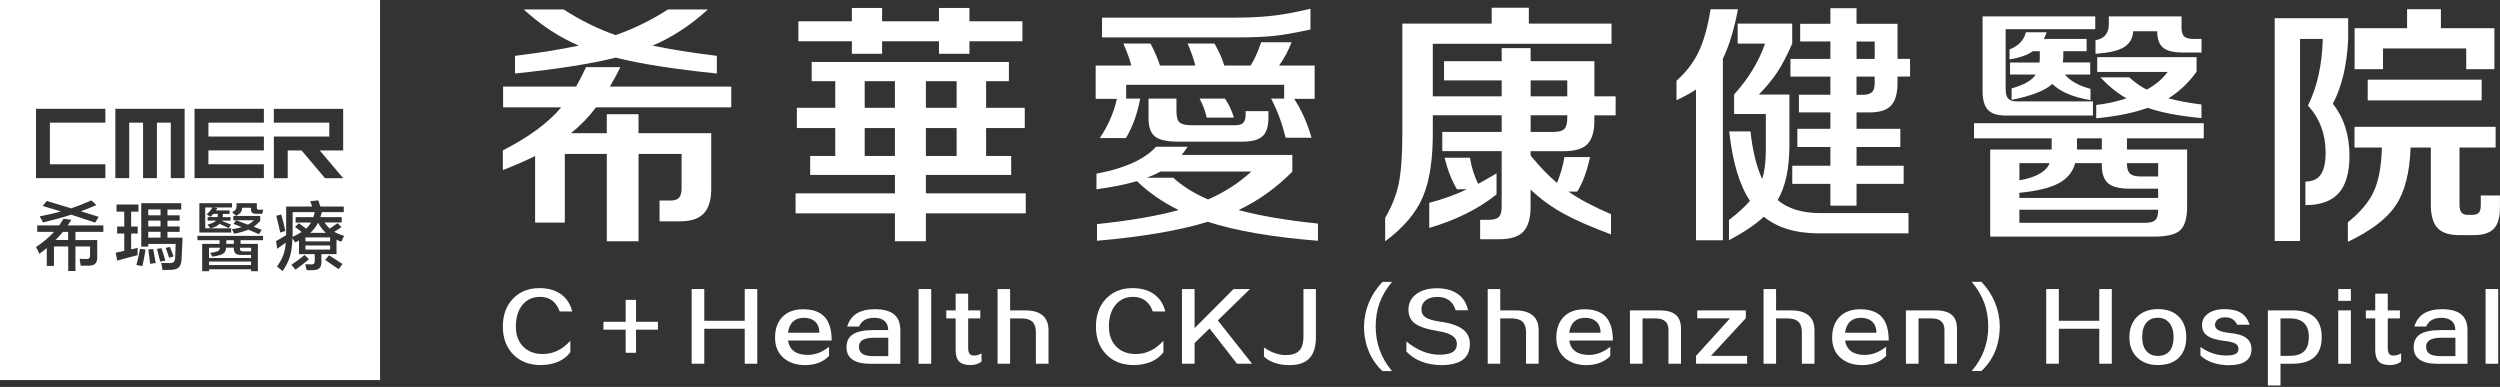 <svg xmlns="http://www.w3.org/2000/svg" width="252" height="39" viewBox="0 0 252 39" fill="none">
  <rect x="0" y="0" width="252" height="39" fill="#333333" stroke="none"/>
  <path d="M72.258 7.41V5.629C69.71 5.319 67.552 4.974 65.778 4.597C67.741 3.772 69.599 2.557 71.353 0.956H67.326C65.638 2.039 63.883 2.899 62.06 3.539C60.27 2.918 58.525 2.059 56.821 0.956H52.793C54.548 2.557 56.399 3.769 58.343 4.597C56.553 4.974 54.411 5.319 51.914 5.629V7.41C56.217 6.962 59.599 6.429 62.057 5.808C64.5 6.429 67.901 6.962 72.255 7.41H72.258Z" fill="white"/>
  <path d="M71.693 18.976V13.426H64.363V11.514H61.163V13.426H57.551C58.497 12.669 59.341 11.799 60.08 10.818H73.71V8.727H61.477C61.838 8.126 62.189 7.471 62.535 6.764H59.076C58.766 7.435 58.43 8.091 58.069 8.727H50.713V10.818H56.573C55.281 12.365 53.322 13.813 50.688 15.156V17.144C51.96 16.645 53.044 16.172 53.939 15.725V22.435H56.934V15.517H61.166V24.321H64.366V15.517H68.704V19.001C68.704 19.449 68.609 19.768 68.42 19.957C68.247 20.13 67.956 20.216 67.541 20.216H66.483V22.307H68.599C69.647 22.307 70.424 22.048 70.923 21.533C71.438 20.999 71.697 20.149 71.697 18.979L71.693 18.976Z" fill="white"/>
  <path d="M90.207 24.317H93.331V21.504H103.397V19.49H93.331V17.633H101.927V15.721H99.398V12.908H103.295V10.868H99.398V8.183H101.697V6.246H81.819V8.183H84.194V10.868H80.323V12.908H84.194V15.721H81.666V17.633H90.211V19.49H80.195V21.504H90.211V24.317H90.207ZM93.331 8.183H96.428V10.868H93.331V8.183ZM93.331 12.908H96.428V15.721H93.331V12.908ZM87.161 8.183H90.207V10.868H87.161V8.183ZM87.161 15.721V12.908H90.207V15.721H87.161Z" fill="white"/>
  <path d="M85.87 5.422H88.916V4.159H94.648V5.422H97.72V4.159H103.062V2.145H97.72V0.802H94.648V2.145H88.916V0.802H85.87V2.145H80.477V4.159H85.87V5.422Z" fill="white"/>
  <path d="M130.267 17.297V15.619H119.116C119.391 15.274 119.589 14.999 119.711 14.794H116.537C115.367 16.067 113.362 16.971 110.523 17.505V19.081C112.157 18.857 113.519 18.582 114.602 18.256C115.788 19.41 117.192 20.382 118.809 21.172C116.709 21.757 113.966 22.23 110.575 22.591V24.27C115.133 23.873 118.861 23.237 121.75 22.358C124.573 23.269 128.272 23.908 132.85 24.27V22.54C129.598 22.195 126.929 21.741 124.848 21.172C126.843 20.226 128.652 18.934 130.27 17.301L130.267 17.297ZM118.263 17.914H115.603C116.118 17.726 116.575 17.518 116.971 17.294H126.136C124.88 18.448 123.426 19.385 121.773 20.107C120.344 19.487 119.174 18.755 118.263 17.914Z" fill="white"/>
  <path d="M123.468 9.939H120.914C121.224 10.489 121.464 11.125 121.637 11.851H124.373C124.149 11.093 123.849 10.457 123.468 9.939Z" fill="white"/>
  <path d="M115.773 9.939V11.928C115.773 12.787 115.981 13.392 116.394 13.734C116.825 14.095 117.599 14.277 118.718 14.277H125.274C126.22 14.277 126.892 14.088 127.288 13.708C127.665 13.347 127.857 12.727 127.857 11.851V11.205H125.559V11.566C125.559 11.928 125.482 12.196 125.325 12.365C125.172 12.538 124.903 12.624 124.526 12.624H120.137C119.517 12.624 119.104 12.528 118.897 12.34C118.689 12.151 118.587 11.771 118.587 11.205V9.939H115.773Z" fill="white"/>
  <path d="M110.858 13.915H113.492C114.147 12.848 114.627 11.524 114.937 9.938H113.517V8.545H129.444V9.938H128.127C128.747 11.108 129.236 12.425 129.597 13.886H132.206C131.774 12.39 131.189 11.083 130.451 9.964H132.516V6.607H128.929C129.412 5.952 129.834 5.172 130.195 4.258H127.123C126.797 5.239 126.442 6.022 126.065 6.607H123.405C123.216 5.952 122.89 5.214 122.424 4.389H119.713C120.074 5.233 120.333 5.971 120.486 6.607H116.925C116.737 5.987 116.417 5.249 115.969 4.389H113.233C113.629 5.284 113.895 6.022 114.032 6.607H110.445V9.964H112.587C112.242 11.428 111.666 12.742 110.858 13.912V13.915Z" fill="white"/>
  <path d="M128.454 3.615C129.416 3.513 130.631 3.296 132.095 2.97V0.879C130.599 1.24 129.282 1.483 128.147 1.601C127.079 1.723 125.762 1.781 124.199 1.781H111.086V3.769H124.768C126.283 3.769 127.514 3.718 128.46 3.615H128.454Z" fill="white"/>
  <path d="M160.714 6.17H154.285V4.853H151.37V6.17H145.561V8.107H151.37V9.709H144.427V4.418H162.443V2.379H154.106V0.777H150.363V2.379H141.354V13.503C141.354 15.671 141.233 17.343 140.993 18.513C140.769 19.616 140.312 20.766 139.625 21.971V24.321C141.466 22.962 142.732 21.473 143.42 19.855C144.126 18.222 144.462 15.923 144.427 12.963V11.62H151.37V13.299H145.382V15.236H151.37V20.811C151.37 21.326 151.274 21.681 151.085 21.869C150.897 22.058 150.567 22.154 150.104 22.154H149.199V24.116H151.108C152.243 24.116 153.051 23.867 153.534 23.369C154.033 22.851 154.282 22.01 154.282 20.84V19.11C155.299 20.076 156.44 20.901 157.715 21.588C158.885 22.224 160.442 22.905 162.389 23.627V21.588C160.618 20.83 159.189 20.073 158.105 19.315H158.984C159.534 18.436 159.966 17.276 160.276 15.831H157.693C157.572 16.639 157.322 17.509 156.945 18.439C156.05 17.681 155.164 16.761 154.285 15.677V15.239H157.642C158.761 15.239 159.554 14.999 160.017 14.517C160.481 14.034 160.714 13.251 160.714 12.167V11.624H162.856V9.712H160.714V6.176V6.17ZM157.981 11.876C157.981 12.41 157.885 12.781 157.696 12.986C157.508 13.193 157.153 13.296 156.638 13.296H154.288V11.617H157.981V11.876ZM157.981 9.709H154.288V8.107H157.981V9.709Z" fill="white"/>
  <path d="M144.062 22.975C146.764 22.183 149.027 21.057 150.852 19.593V17.477C150.095 17.924 149.475 18.276 148.995 18.535C148.599 17.726 148.324 16.85 148.17 15.901H145.616C145.91 17.106 146.323 18.164 146.856 19.075H147.863C146.761 19.609 145.498 20.066 144.069 20.444V22.972L144.062 22.975Z" fill="white"/>
  <path d="M192.378 21.479H183.472C181.647 21.479 180.221 21.041 179.188 20.162C179.981 18.819 180.374 16.968 180.374 14.612V9.526H177.302C178.06 8.733 178.67 7.995 179.134 7.308C179.652 6.515 180.157 5.543 180.656 4.392V2.378H175.157V4.392H177.919C177.283 6.218 176.241 7.928 174.796 9.529V11.492H177.996V15.159C177.996 16.313 177.874 17.275 177.635 18.049C177.066 16.844 176.669 15.245 176.449 13.247H174.307C174.633 16.31 175.33 18.643 176.397 20.242C175.899 20.827 175.192 21.473 174.281 22.179V24.218C175.848 23.375 177.018 22.585 177.791 21.843C179.15 22.962 181.01 23.522 183.366 23.522H192.375V21.482L192.378 21.479Z" fill="white"/>
  <path d="M173.666 24.216V5.914C174.286 4.658 174.794 2.999 175.187 0.934H172.425C172.131 2.775 171.713 4.246 171.16 5.349C170.661 6.365 169.938 7.292 168.992 8.136V10.099C169.801 9.722 170.456 9.36 170.955 9.015V24.219H173.666V24.216Z" fill="white"/>
  <path d="M184.504 5.94H180.477V7.72H184.504V9.552H181.33V11.333H184.504V12.986H181.173V14.817H184.504V16.703H180.659V18.535H184.504V20.728H187.139V18.535H191.889V16.703H187.139V14.817H191.553V12.986H187.139V11.333H188.43C189.447 11.333 190.169 11.109 190.597 10.662C191.045 10.198 191.269 9.44 191.269 8.389V7.717H192.535V5.937H191.269V2.401H187.139V0.825H184.504V2.401H181.458V4.182H184.504V5.937V5.94ZM187.139 4.185H188.97V5.94H187.139V4.185ZM187.139 7.72H188.97V8.341C188.97 8.788 188.884 9.098 188.711 9.271C188.523 9.459 188.222 9.555 187.807 9.555H187.135V7.724L187.139 7.72Z" fill="white"/>
  <path d="M214.396 13.941H222.138V12.419H198.984V13.941H206.807V15.076H200.612V23.851H217.107C218.398 23.851 219.274 23.643 219.741 23.231C220.224 22.799 220.463 22 220.463 20.83V15.073H214.396V13.938V13.941ZM209.361 15.025V13.941H211.864V15.076H209.361V15.025ZM203.556 16.444H206.602C206.257 17.304 205.244 17.883 203.556 18.174V16.444ZM217.26 22.176C217.072 22.364 216.736 22.46 216.253 22.46H203.553V21.143H217.545C217.545 21.642 217.449 21.987 217.26 22.176ZM217.545 19.954H203.553V19.436C205.308 19.264 206.625 18.947 207.501 18.48C208.38 18.017 208.936 17.336 209.179 16.441H211.864V16.649C211.864 17.528 212.088 18.145 212.535 18.506C212.964 18.851 213.689 19.021 214.703 19.021H217.541V19.951L217.545 19.954ZM217.545 16.444V17.787H215.815C215.281 17.787 214.911 17.694 214.706 17.502C214.498 17.314 214.396 16.968 214.396 16.47V16.444H217.545Z" fill="white"/>
  <path d="M202.77 8.906V10.066C204.765 9.67 206.133 9.136 206.875 8.464C207.684 9.257 208.966 9.798 210.721 10.092V8.957C209.515 8.631 208.655 8.148 208.138 7.512H210.692V6.297H207.93C207.965 6.022 207.981 5.808 207.981 5.651V5.162H210.331V3.922H206.021C206.143 3.682 206.236 3.458 206.306 3.251H204.215C204.007 4.059 203.458 4.635 202.562 4.98V5.987C203.56 5.834 204.343 5.559 204.912 5.162H205.609V5.757C205.609 6.016 205.599 6.195 205.583 6.3H202.614V7.515H205.197C204.835 8.1 204.027 8.564 202.77 8.909V8.906Z" fill="white"/>
  <path d="M215.021 3.152H217.447C217.447 3.926 217.646 4.479 218.042 4.805C218.438 5.131 219.1 5.294 220.03 5.294H221.913V3.926H221.216C220.702 3.926 220.356 3.849 220.184 3.692C219.995 3.52 219.899 3.219 219.899 2.788V1.653H212.569V2.426C212.569 3.357 212.122 3.897 211.227 4.053V5.422C212.534 5.335 213.48 5.121 214.065 4.776C214.666 4.415 214.986 3.871 215.021 3.149V3.152Z" fill="white"/>
  <path d="M211.297 11.927C213.397 11.719 215.127 11.367 216.485 10.869C217.863 11.351 219.669 11.693 221.907 11.901V10.533C220.667 10.38 219.557 10.172 218.576 9.913C219.66 9.242 220.606 8.346 221.415 7.228V5.757H211.399V7.253H218.499C217.981 7.96 217.278 8.554 216.383 9.034C215.782 8.724 215.197 8.311 214.628 7.793H211.712C212.556 8.688 213.432 9.395 214.347 9.91C213.381 10.236 212.368 10.46 211.3 10.581V11.924L211.297 11.927Z" fill="white"/>
  <path d="M202.165 11.643H210.968V10.223H203.277C202.881 10.223 202.596 10.127 202.427 9.939C202.254 9.75 202.168 9.414 202.168 8.932V2.944H211.202V1.653H199.844V9.165C199.844 10.06 200.026 10.696 200.387 11.077C200.748 11.457 201.343 11.646 202.168 11.646L202.165 11.643Z" fill="white"/>
  <path d="M250.062 19.699V20.68C250.062 21.057 249.991 21.316 249.854 21.454C249.716 21.591 249.477 21.661 249.131 21.661H248.796C248.486 21.661 248.262 21.585 248.124 21.428C247.987 21.275 247.917 21.006 247.917 20.629V14.872H251.558V12.781H237.335V14.872H240.097C240.046 16.748 239.771 18.228 239.273 19.312C238.79 20.36 237.92 21.393 236.664 22.41V24.372C238.988 23.269 240.596 22.048 241.491 20.706C242.402 19.347 242.901 17.4 242.987 14.872H245.027V20.629C245.027 21.729 245.26 22.521 245.724 23.004C246.171 23.468 246.894 23.701 247.891 23.701H249.336C250.282 23.701 250.963 23.487 251.375 23.055C251.788 22.624 251.996 21.911 251.996 20.913V19.702H250.058L250.062 19.699Z" fill="white"/>
  <path d="M240.208 4.882H248.596V6.972H251.435V2.842H246.042V0.931H242.634V2.842H237.344V6.972H240.208V4.882Z" fill="white"/>
  <path d="M250.15 8.03H238.664V10.121H250.15V8.03Z" fill="white"/>
  <path d="M231.84 3.925H234.139C234.068 6.54 233.57 8.778 232.642 10.635C233.828 11.943 234.423 13.525 234.423 15.386C234.423 16.402 234.25 17.15 233.908 17.63C233.582 18.077 233.074 18.301 232.387 18.301V20.676C233.883 20.676 234.995 20.28 235.718 19.49C236.456 18.682 236.827 17.416 236.827 15.696C236.827 13.615 236.268 11.866 235.149 10.456C236.06 8.736 236.578 6.56 236.696 3.925V1.835H229.289V24.292H231.843V3.925H231.84Z" fill="white"/>
  <path d="M30.131 22.502C30.352 22.662 30.595 22.844 30.854 23.045C31.052 22.87 31.218 22.665 31.353 22.428H29.799V21.885H31.592C31.647 21.725 31.688 21.556 31.724 21.38H29.499V23.397C29.499 23.557 29.499 23.717 29.492 23.87C29.857 23.704 30.16 23.544 30.403 23.387C30.186 23.208 29.965 23.036 29.738 22.876L30.135 22.499L30.131 22.502Z" fill="white"/>
  <path d="M33.276 24.743H30.789V25.158H33.276V24.743Z" fill="white"/>
  <path d="M31.273 23.471H32.843C32.555 23.221 32.293 22.879 32.063 22.448C31.862 22.844 31.599 23.186 31.277 23.471H31.273Z" fill="white"/>
  <path d="M33.276 23.931H30.789V24.331H33.276V23.931Z" fill="white"/>
  <path d="M23.57 24.215H22.819C22.819 24.394 22.819 24.519 22.812 24.583H23.57V24.215Z" fill="white"/>
  <path d="M25.306 26.363H21.07V26.718H25.306V26.363Z" fill="white"/>
  <path d="M20.911 22.643C21.359 22.522 21.65 22.387 21.787 22.237H20.927V21.882H21.937C21.947 21.812 21.957 21.703 21.966 21.559H21.503C21.445 21.63 21.349 21.729 21.215 21.86C21.081 21.761 20.953 21.674 20.831 21.604C21.081 21.393 21.276 21.163 21.416 20.91H20.688V23.011H21.209C21.141 22.912 21.042 22.787 20.911 22.643Z" fill="white"/>
  <path d="M16.183 22.236H14.945V22.824H16.183V22.236Z" fill="white"/>
  <path d="M16.183 21.114H14.945V21.703H16.183V21.114Z" fill="white"/>
  <path d="M22.183 24.97H21.07V26.009H25.306V25.699H24.293C24.027 25.699 23.839 25.645 23.73 25.533C23.621 25.421 23.564 25.238 23.564 24.983V24.967H22.79C22.781 25.334 22.598 25.574 22.24 25.689C21.991 25.769 21.706 25.83 21.396 25.872C21.32 25.712 21.249 25.587 21.185 25.494C21.502 25.443 21.729 25.395 21.863 25.35C22.055 25.287 22.16 25.159 22.18 24.967L22.183 24.97Z" fill="white"/>
  <path d="M24.518 25.338H25.314V24.97H24.18V25.015C24.18 25.14 24.205 25.226 24.253 25.271C24.301 25.315 24.391 25.338 24.522 25.338H24.518Z" fill="white"/>
  <path d="M16.183 23.365H14.945V23.954H16.183V23.365Z" fill="white"/>
  <path d="M0 38.31H38.31V0H0V38.31ZM10.415 23.375H7.605V24.196H9.801V25.929C9.801 26.229 9.737 26.444 9.613 26.568C9.482 26.702 9.264 26.773 8.964 26.779C8.746 26.785 8.471 26.785 8.139 26.785C8.129 26.674 8.091 26.44 8.024 26.085C8.27 26.101 8.491 26.108 8.689 26.108C8.839 26.108 8.941 26.079 8.999 26.025C9.053 25.974 9.079 25.881 9.079 25.737V24.842H7.605V27.319H6.876V24.842H5.438V26.808H4.715V25.008C4.543 25.149 4.293 25.341 3.97 25.587C3.865 25.35 3.75 25.123 3.631 24.903C4.364 24.41 4.968 23.902 5.444 23.375H3.753V22.719H5.972C6.096 22.544 6.24 22.32 6.406 22.048L7.193 22.154C7.11 22.288 6.988 22.476 6.825 22.719H10.418V23.375H10.415ZM4.303 20.763L4.715 20.258C6.026 20.648 6.851 20.897 7.186 21.003C7.838 20.776 8.51 20.51 9.21 20.203L9.725 20.67C9.271 20.865 8.749 21.073 8.155 21.294L9.948 21.859L9.587 22.438C8.817 22.176 8.011 21.91 7.173 21.639C6.33 21.914 5.383 22.176 4.335 22.422C4.242 22.227 4.13 22.022 3.996 21.811C4.84 21.645 5.556 21.479 6.151 21.316C5.713 21.182 5.099 20.993 4.306 20.76L4.303 20.763ZM11.659 25.475C11.793 25.449 12.084 25.389 12.525 25.286V23.541H11.809V22.834H12.525V21.335H11.745V20.619H13.957V21.335H13.219V22.834H13.883V23.541H13.219V25.136L13.877 24.986C13.867 25.366 13.864 25.612 13.864 25.724C13.257 25.875 12.576 26.057 11.818 26.268L11.659 25.478V25.475ZM14.36 26.814C14.12 26.77 13.915 26.738 13.746 26.715C13.867 26.312 13.989 25.769 14.114 25.082L14.676 25.158C14.555 25.855 14.449 26.408 14.36 26.814ZM15.133 26.587C15.085 26.111 15.021 25.631 14.945 25.149L15.437 25.098C15.485 25.325 15.571 25.794 15.696 26.514L15.133 26.59V26.587ZM15.827 25.082L16.281 25.015C16.377 25.29 16.505 25.708 16.665 26.271L16.15 26.37C16.025 25.839 15.917 25.408 15.824 25.082H15.827ZM18.308 26.076C18.289 26.466 18.202 26.747 18.049 26.92C17.899 27.086 17.652 27.179 17.31 27.198C17.016 27.214 16.706 27.22 16.377 27.22C16.358 27.044 16.316 26.805 16.256 26.498C16.511 26.514 16.789 26.52 17.087 26.52C17.294 26.52 17.435 26.482 17.512 26.408C17.595 26.332 17.643 26.188 17.656 25.97C17.665 25.779 17.681 25.318 17.707 24.586H14.938V24.858H14.238V20.485H18.269V21.118H16.882V21.706H18.11V22.24H16.882V22.828H18.11V23.371H16.882V23.96H18.401C18.362 24.983 18.33 25.692 18.308 26.082V26.076ZM16.703 24.992L17.128 24.887C17.205 25.072 17.33 25.395 17.496 25.849L17.048 25.983C16.943 25.648 16.828 25.315 16.7 24.989L16.703 24.992ZM26.517 24.215H24.247V24.583H25.996V27.339H25.309V27.144H21.073V27.339H20.379V24.583H22.128C22.131 24.462 22.134 24.34 22.134 24.215H19.9V23.777H26.514V24.215H26.517ZM23.538 22.569L23.797 22.208C24.292 22.384 24.692 22.531 24.989 22.646C25.197 22.54 25.404 22.393 25.619 22.201H23.522V21.764H26.233V22.259C26.021 22.505 25.798 22.703 25.568 22.854C25.843 22.959 26.114 23.064 26.383 23.17L26.108 23.608L25.024 23.148C24.644 23.314 24.171 23.451 23.608 23.563C23.534 23.397 23.458 23.244 23.378 23.103C23.774 23.042 24.107 22.972 24.375 22.892C24.299 22.863 24.017 22.754 23.538 22.569ZM23.381 20.913H21.488L21.914 20.968C21.875 21.047 21.827 21.127 21.77 21.207H23.144V21.562H22.473C22.463 21.712 22.454 21.821 22.444 21.885H23.24V22.24H22.358C22.358 22.24 22.358 22.259 22.352 22.262C22.674 22.384 22.988 22.508 23.291 22.639L23.052 22.985C22.46 22.71 22.154 22.569 22.134 22.563C21.955 22.745 21.661 22.895 21.252 23.013H23.304V23.442H20.095V20.485H23.384V20.913H23.381ZM26.431 21.552H25.839C25.478 21.568 25.299 21.421 25.305 21.114V20.942H24.417C24.401 21.134 24.353 21.284 24.273 21.393C24.19 21.508 24.036 21.629 23.809 21.754L23.391 21.393C23.573 21.303 23.698 21.21 23.758 21.114C23.816 21.028 23.845 20.913 23.845 20.769V20.482H25.89V20.919C25.89 21.006 25.906 21.063 25.942 21.092C25.977 21.121 26.038 21.137 26.13 21.137H26.543C26.485 21.329 26.45 21.466 26.434 21.552H26.431ZM29.365 26.693C29.906 26.332 30.35 26.002 30.702 25.708L31.149 26.13C30.807 26.421 30.353 26.773 29.784 27.185C29.605 26.949 29.468 26.785 29.365 26.696V26.693ZM34.135 27.137C33.802 26.897 33.349 26.584 32.776 26.197L33.166 25.737C33.633 26.025 34.087 26.316 34.525 26.61L34.135 27.137ZM34.445 21.882V22.425H32.709C32.888 22.681 33.064 22.886 33.237 23.042C33.505 22.866 33.77 22.684 34.033 22.492L34.416 22.892C34.176 23.068 33.934 23.224 33.694 23.365C33.972 23.525 34.304 23.662 34.685 23.781C34.57 24.001 34.474 24.196 34.403 24.369C34.215 24.299 34.055 24.228 33.921 24.158V25.619H32.396V26.402C32.396 26.683 32.338 26.888 32.223 27.012C32.102 27.144 31.897 27.217 31.603 27.23C31.482 27.236 31.255 27.236 30.916 27.236C30.868 27.035 30.82 26.834 30.772 26.635C30.903 26.645 31.111 26.651 31.402 26.651C31.523 26.651 31.606 26.622 31.654 26.568C31.702 26.514 31.728 26.418 31.728 26.28V25.619H30.139V24.247C30.056 24.292 29.928 24.356 29.755 24.436L29.48 24.014C29.455 24.765 29.372 25.379 29.228 25.852C29.087 26.319 28.841 26.811 28.489 27.329C28.301 27.163 28.112 27.006 27.927 26.862C28.215 26.447 28.422 26.073 28.547 25.74C28.681 25.385 28.767 24.957 28.806 24.462C28.342 24.788 28.055 24.992 27.94 25.078L27.825 24.311C28.31 24.03 28.649 23.828 28.844 23.701V20.817H31.469L31.267 20.283L32.083 20.194C32.194 20.52 32.265 20.728 32.294 20.817H34.65V21.383H32.444C32.399 21.559 32.351 21.725 32.294 21.888H34.455L34.445 21.882ZM27.847 21.747L28.352 21.62C28.525 22.262 28.665 22.815 28.771 23.282L28.25 23.439C28.147 22.972 28.013 22.406 27.844 21.744L27.847 21.747ZM27.601 13.765H33.192V12.368H27.601V10.971H34.592V15.165H32.23L34.592 17.962H32.76L30.398 15.165H29.001V17.962H27.604V13.768L27.601 13.765ZM19.609 10.968H26.6V12.365H21.009V13.762H26.6V15.159H21.009V16.556H26.6V17.953H19.609V10.962V10.968ZM11.62 10.968H18.611V17.959H17.215V12.368H15.818V17.959H14.421V12.368H13.024V17.959H11.627V10.968H11.62ZM3.628 10.968H10.62V12.365H5.028V16.559H10.62V17.956H3.628V10.965V10.968Z" fill="white"/>
  <path d="M5.602 24.193H6.867V23.372H6.34C6.119 23.643 5.873 23.915 5.602 24.193Z" fill="white"/>
  <path d="M54.421 29.922C55.4 29.922 56.068 30.414 56.422 31.399H57.685C57.487 30.631 57.1 30.046 56.525 29.64C55.956 29.241 55.24 29.043 54.373 29.043C53.277 29.043 52.388 29.397 51.707 30.11C51.026 30.82 50.688 31.757 50.688 32.917C50.688 34.078 51.036 35.02 51.736 35.733C52.433 36.443 53.366 36.801 54.533 36.801C55.873 36.769 56.86 36.341 57.49 35.51V34.349C56.685 35.241 55.761 35.685 54.712 35.685C53.9 35.685 53.255 35.446 52.765 34.966C52.254 34.461 51.998 33.777 51.998 32.917C51.998 31.974 52.231 31.232 52.698 30.692C53.139 30.181 53.715 29.925 54.418 29.925L54.421 29.922Z" fill="white"/>
  <path d="M64.111 30.228H63.066V32.437H60.828V33.23H63.066V35.56H64.111V33.23H66.32V32.437H64.111V30.228Z" fill="white"/>
  <path d="M75.07 32.335H70.991V29.135H69.719V36.664H70.991V33.138H75.07V36.664H76.333V29.135H75.07V32.335Z" fill="white"/>
  <path d="M83.112 31.932C82.639 31.427 81.919 31.175 80.96 31.175C80.081 31.175 79.391 31.424 78.892 31.923C78.381 32.434 78.125 33.141 78.125 34.045C78.125 34.893 78.406 35.567 78.966 36.066C79.522 36.558 80.26 36.804 81.184 36.804C82.188 36.791 82.984 36.485 83.569 35.877V34.95C82.888 35.5 82.172 35.775 81.418 35.775C80.849 35.775 80.398 35.657 80.062 35.42C79.72 35.177 79.509 34.813 79.436 34.327H83.831C83.831 33.243 83.591 32.444 83.112 31.932ZM79.429 33.54C79.49 33.042 79.666 32.661 79.954 32.399C80.228 32.156 80.583 32.035 81.021 32.035C81.514 32.035 81.9 32.169 82.182 32.438C82.457 32.7 82.594 33.067 82.594 33.54H79.433H79.429Z" fill="white"/>
  <path d="M90.114 31.68C89.689 31.338 89.033 31.166 88.141 31.166C86.645 31.185 85.731 31.767 85.402 32.914H86.591C86.84 32.329 87.352 32.035 88.125 32.035C88.573 32.035 88.921 32.141 89.164 32.355C89.407 32.566 89.529 32.873 89.529 33.272H88.077C87.106 33.272 86.399 33.416 85.964 33.704C85.539 33.985 85.328 34.42 85.328 35.014C85.328 35.545 85.52 35.951 85.907 36.229C86.313 36.523 86.914 36.67 87.713 36.67H90.753V33.304C90.753 32.569 90.542 32.029 90.117 31.687L90.114 31.68ZM89.535 35.897H88.02C87.521 35.897 87.157 35.82 86.927 35.663C86.696 35.507 86.581 35.27 86.581 34.954C86.581 34.653 86.703 34.429 86.946 34.279C87.201 34.123 87.591 34.046 88.116 34.046H89.538V35.897H89.535Z" fill="white"/>
  <path d="M93.866 29.135H92.594V36.667H93.866V29.135Z" fill="white"/>
  <path d="M97.752 35.682C97.646 35.57 97.592 35.369 97.592 35.075V32.092H98.816V31.287H97.592V29.602H96.329V31.287H95.383V32.092H96.329V35.283C96.329 35.82 96.451 36.21 96.694 36.453C96.924 36.683 97.304 36.798 97.835 36.798C98.26 36.798 98.627 36.683 98.938 36.453V35.621C98.688 35.759 98.461 35.829 98.254 35.836C98.017 35.849 97.847 35.797 97.748 35.685L97.752 35.682Z" fill="white"/>
  <path d="M103.361 31.287H101.817V29.135H100.555V36.667H101.817V32.092H102.911C103.441 32.092 103.825 32.204 104.062 32.428C104.298 32.652 104.416 33.003 104.416 33.476V36.667H105.689V33.281C105.689 32.639 105.497 32.15 105.12 31.814C104.726 31.466 104.141 31.29 103.361 31.29V31.287Z" fill="white"/>
  <path d="M114.203 29.922C115.181 29.922 115.849 30.414 116.204 31.399H117.466C117.268 30.631 116.881 30.046 116.306 29.64C115.737 29.241 115.021 29.043 114.155 29.043C113.058 29.043 112.169 29.397 111.489 30.11C110.808 30.82 110.469 31.757 110.469 32.917C110.469 34.078 110.817 35.02 111.517 35.733C112.214 36.443 113.148 36.801 114.314 36.801C115.654 36.769 116.642 36.341 117.271 35.51V34.349C116.466 35.241 115.542 35.685 114.493 35.685C113.681 35.685 113.036 35.446 112.547 34.966C112.035 34.461 111.779 33.777 111.779 32.917C111.779 31.974 112.013 31.232 112.48 30.692C112.921 30.181 113.496 29.925 114.199 29.925L114.203 29.922Z" fill="white"/>
  <path d="M125.998 29.135H124.342L120.413 33.074V29.135H119.141V36.664H120.413V34.579L121.919 33.109L124.69 36.664H126.212L122.753 32.297L125.998 29.135Z" fill="white"/>
  <path d="M131.389 33.905C131.389 34.592 131.239 35.081 130.942 35.372C130.654 35.653 130.207 35.794 129.596 35.794C128.88 35.788 128.148 35.532 127.406 35.027V35.944C128.03 36.517 128.89 36.804 129.989 36.804C130.862 36.804 131.517 36.587 131.952 36.149C132.412 35.689 132.643 34.976 132.643 34.017V29.135H131.389V33.905Z" fill="white"/>
  <path d="M140.315 28.413H139.353C138.148 29.698 137.527 31.194 137.492 32.904C137.492 33.815 137.658 34.663 137.988 35.449C138.307 36.203 138.761 36.855 139.353 37.405H140.315C139.218 36.101 138.669 34.602 138.669 32.907C138.669 32.054 138.796 31.271 139.052 30.561C139.314 29.826 139.736 29.11 140.315 28.419V28.413Z" fill="white"/>
  <path d="M147.453 33.195C146.954 32.815 146.161 32.553 145.077 32.409C144.397 32.31 143.92 32.156 143.645 31.951C143.402 31.769 143.281 31.51 143.281 31.175C143.281 30.807 143.418 30.51 143.693 30.286C143.981 30.049 144.377 29.931 144.882 29.931C145.841 29.931 146.462 30.379 146.733 31.277H147.977C147.827 30.555 147.478 30.002 146.928 29.621C146.391 29.247 145.698 29.058 144.841 29.058C143.943 29.058 143.233 29.266 142.709 29.685C142.216 30.078 141.97 30.58 141.97 31.191C141.97 31.801 142.181 32.274 142.606 32.594C143.048 32.93 143.84 33.192 144.982 33.38C145.624 33.48 146.1 33.639 146.414 33.857C146.708 34.061 146.855 34.33 146.855 34.662C146.855 35.036 146.711 35.315 146.423 35.493C146.129 35.669 145.678 35.756 145.068 35.756C143.933 35.743 142.833 35.298 141.766 34.419V35.439C142.606 36.318 143.76 36.772 145.228 36.804C146.225 36.804 146.964 36.625 147.443 36.27C147.923 35.916 148.162 35.378 148.162 34.662C148.162 34.045 147.926 33.556 147.453 33.195Z" fill="white"/>
  <path d="M152.768 31.287H151.224V29.135H149.961V36.667H151.224V32.092H152.317C152.848 32.092 153.231 32.204 153.468 32.428C153.704 32.652 153.823 33.003 153.823 33.476V36.667H155.095V33.281C155.095 32.639 154.903 32.15 154.523 31.814C154.129 31.466 153.544 31.29 152.764 31.29L152.768 31.287Z" fill="white"/>
  <path d="M161.862 31.932C161.389 31.427 160.67 31.175 159.711 31.175C158.831 31.175 158.141 31.424 157.642 31.923C157.131 32.434 156.875 33.141 156.875 34.045C156.875 34.893 157.156 35.567 157.716 36.066C158.272 36.558 159.01 36.804 159.931 36.804C160.935 36.791 161.731 36.485 162.316 35.877V34.95C161.635 35.5 160.919 35.775 160.164 35.775C159.595 35.775 159.145 35.657 158.809 35.42C158.467 35.177 158.256 34.813 158.182 34.327H162.578C162.578 33.243 162.338 32.444 161.859 31.932H161.862ZM158.176 33.54C158.24 33.042 158.413 32.661 158.7 32.399C158.975 32.156 159.33 32.035 159.768 32.035C160.26 32.035 160.647 32.169 160.928 32.438C161.203 32.7 161.341 33.067 161.341 33.54H158.179H158.176Z" fill="white"/>
  <path d="M167.318 31.286H164.297V36.666H165.569V32.092H166.88C167.746 32.105 168.181 32.485 168.181 33.233V36.666H169.444V33.121C169.444 32.504 169.271 32.044 168.929 31.747C168.581 31.44 168.043 31.289 167.321 31.289L167.318 31.286Z" fill="white"/>
  <path d="M175.977 32.072V31.286H171.082V32.089H174.385L170.961 35.87V36.663H176.108V35.87H172.467L175.977 32.072Z" fill="white"/>
  <path d="M180.572 31.287H179.028V29.135H177.766V36.667H179.028V32.092H180.122C180.652 32.092 181.036 32.204 181.272 32.428C181.509 32.652 181.627 33.003 181.627 33.476V36.667H182.9V33.281C182.9 32.639 182.708 32.15 182.327 31.814C181.934 31.466 181.349 31.29 180.569 31.29L180.572 31.287Z" fill="white"/>
  <path d="M189.667 31.932C189.194 31.427 188.474 31.175 187.515 31.175C186.636 31.175 185.946 31.424 185.447 31.923C184.935 32.434 184.68 33.141 184.68 34.045C184.68 34.893 184.961 35.567 185.52 36.066C186.077 36.558 186.815 36.804 187.736 36.804C188.74 36.791 189.536 36.485 190.121 35.877V34.95C189.44 35.5 188.724 35.775 187.969 35.775C187.4 35.775 186.949 35.657 186.614 35.42C186.272 35.177 186.061 34.813 185.987 34.327H190.383C190.383 33.243 190.143 32.444 189.663 31.932H189.667ZM185.981 33.54C186.045 33.042 186.217 32.661 186.505 32.399C186.78 32.156 187.135 32.035 187.573 32.035C188.065 32.035 188.452 32.169 188.733 32.438C189.008 32.7 189.146 33.067 189.146 33.54H185.984H185.981Z" fill="white"/>
  <path d="M195.138 31.286H192.117V36.666H193.389V32.092H194.7C195.566 32.105 196.001 32.485 196.001 33.233V36.666H197.264V33.121C197.264 32.504 197.091 32.044 196.749 31.747C196.401 31.44 195.864 31.289 195.141 31.289L195.138 31.286Z" fill="white"/>
  <path d="M198.75 28.406C199.322 29.093 199.747 29.809 200.022 30.557C200.284 31.28 200.415 32.063 200.415 32.904C200.415 34.608 199.859 36.104 198.75 37.395H199.722C200.93 36.286 201.554 34.79 201.582 32.904C201.55 31.184 200.93 29.681 199.722 28.403H198.75V28.406Z" fill="white"/>
  <path d="M211.606 32.335H207.53V29.135H206.258V36.664H207.53V33.138H211.606V36.664H212.869V29.135H211.606V32.335Z" fill="white"/>
  <path d="M217.55 31.155C216.626 31.155 215.903 31.427 215.379 31.97C214.887 32.482 214.641 33.163 214.641 34.01C214.641 34.857 214.906 35.528 215.437 36.04C215.961 36.545 216.645 36.797 217.495 36.797C218.406 36.797 219.11 36.558 219.608 36.078C220.12 35.586 220.376 34.883 220.376 33.975C220.376 33.134 220.136 32.459 219.656 31.954C219.151 31.424 218.451 31.159 217.553 31.159L217.55 31.155ZM218.662 35.42C218.387 35.727 218 35.877 217.502 35.877C217.048 35.877 216.68 35.727 216.399 35.429C216.086 35.094 215.932 34.611 215.932 33.988C215.932 33.364 216.07 32.875 216.344 32.536C216.619 32.201 217.006 32.031 217.505 32.031C218.004 32.031 218.374 32.201 218.656 32.536C218.95 32.885 219.097 33.364 219.097 33.978C219.097 34.592 218.953 35.094 218.665 35.42H218.662Z" fill="white"/>
  <path d="M226.408 34.055C226.053 33.793 225.487 33.627 224.714 33.559C224.202 33.502 223.828 33.406 223.592 33.269C223.381 33.144 223.272 32.974 223.272 32.764C223.272 32.533 223.358 32.348 223.534 32.211C223.72 32.06 223.978 31.987 224.311 31.987C224.883 31.987 225.283 32.236 225.51 32.735H226.763C226.581 32.185 226.296 31.789 225.903 31.546C225.497 31.29 224.941 31.162 224.228 31.162C223.515 31.162 222.956 31.319 222.543 31.629C222.15 31.929 221.958 32.316 221.965 32.789C221.965 33.237 222.14 33.588 222.489 33.838C222.863 34.106 223.486 34.285 224.359 34.381C224.826 34.439 225.161 34.528 225.359 34.653C225.545 34.771 225.641 34.944 225.641 35.167C225.641 35.417 225.526 35.596 225.296 35.701C225.065 35.807 224.707 35.852 224.218 35.832C223.358 35.794 222.553 35.51 221.805 34.972V35.832C222.486 36.462 223.422 36.788 224.621 36.814C226.175 36.814 226.951 36.274 226.951 35.196C226.951 34.698 226.769 34.317 226.408 34.055Z" fill="white"/>
  <path d="M231.063 31.287H228.602V38.853H229.874V36.664H231.073C233.042 36.664 234.03 35.769 234.03 33.978C234.03 32.188 233.042 31.284 231.063 31.284V31.287ZM232.223 35.439C231.91 35.727 231.427 35.871 230.772 35.871H229.874V32.092H230.801C232.086 32.092 232.729 32.719 232.729 33.972C232.729 34.647 232.559 35.136 232.223 35.439Z" fill="white"/>
  <path d="M236.968 29.135H235.695V30.324H236.968V29.135Z" fill="white"/>
  <path d="M236.968 31.286H235.695V36.666H236.968V31.286Z" fill="white"/>
  <path d="M240.845 35.682C240.74 35.57 240.686 35.369 240.686 35.075V32.092H241.91V31.287H240.686V29.602H239.423V31.287H238.477V32.092H239.423V35.283C239.423 35.82 239.544 36.21 239.787 36.453C240.017 36.683 240.398 36.798 240.928 36.798C241.354 36.798 241.721 36.683 242.031 36.453V35.621C241.782 35.759 241.555 35.829 241.347 35.836C241.111 35.849 240.941 35.797 240.842 35.685L240.845 35.682Z" fill="white"/>
  <path d="M248.082 31.68C247.657 31.338 247.002 31.166 246.11 31.166C244.614 31.185 243.7 31.767 243.37 32.914H244.56C244.809 32.329 245.32 32.035 246.094 32.035C246.542 32.035 246.89 32.141 247.133 32.355C247.376 32.566 247.497 32.873 247.497 33.272H246.046C245.074 33.272 244.368 33.416 243.933 33.704C243.508 33.985 243.297 34.42 243.297 35.014C243.297 35.545 243.489 35.951 243.875 36.229C244.281 36.523 244.882 36.67 245.682 36.67H248.722V33.304C248.722 32.569 248.511 32.029 248.086 31.687L248.082 31.68ZM247.504 35.897H245.989C245.49 35.897 245.125 35.82 244.895 35.663C244.665 35.507 244.55 35.27 244.55 34.954C244.55 34.653 244.671 34.429 244.914 34.279C245.17 34.123 245.56 34.046 246.084 34.046H247.507V35.897H247.504Z" fill="white"/>
  <path d="M251.819 29.135H250.547V36.667H251.819V29.135Z" fill="white"/>
</svg>